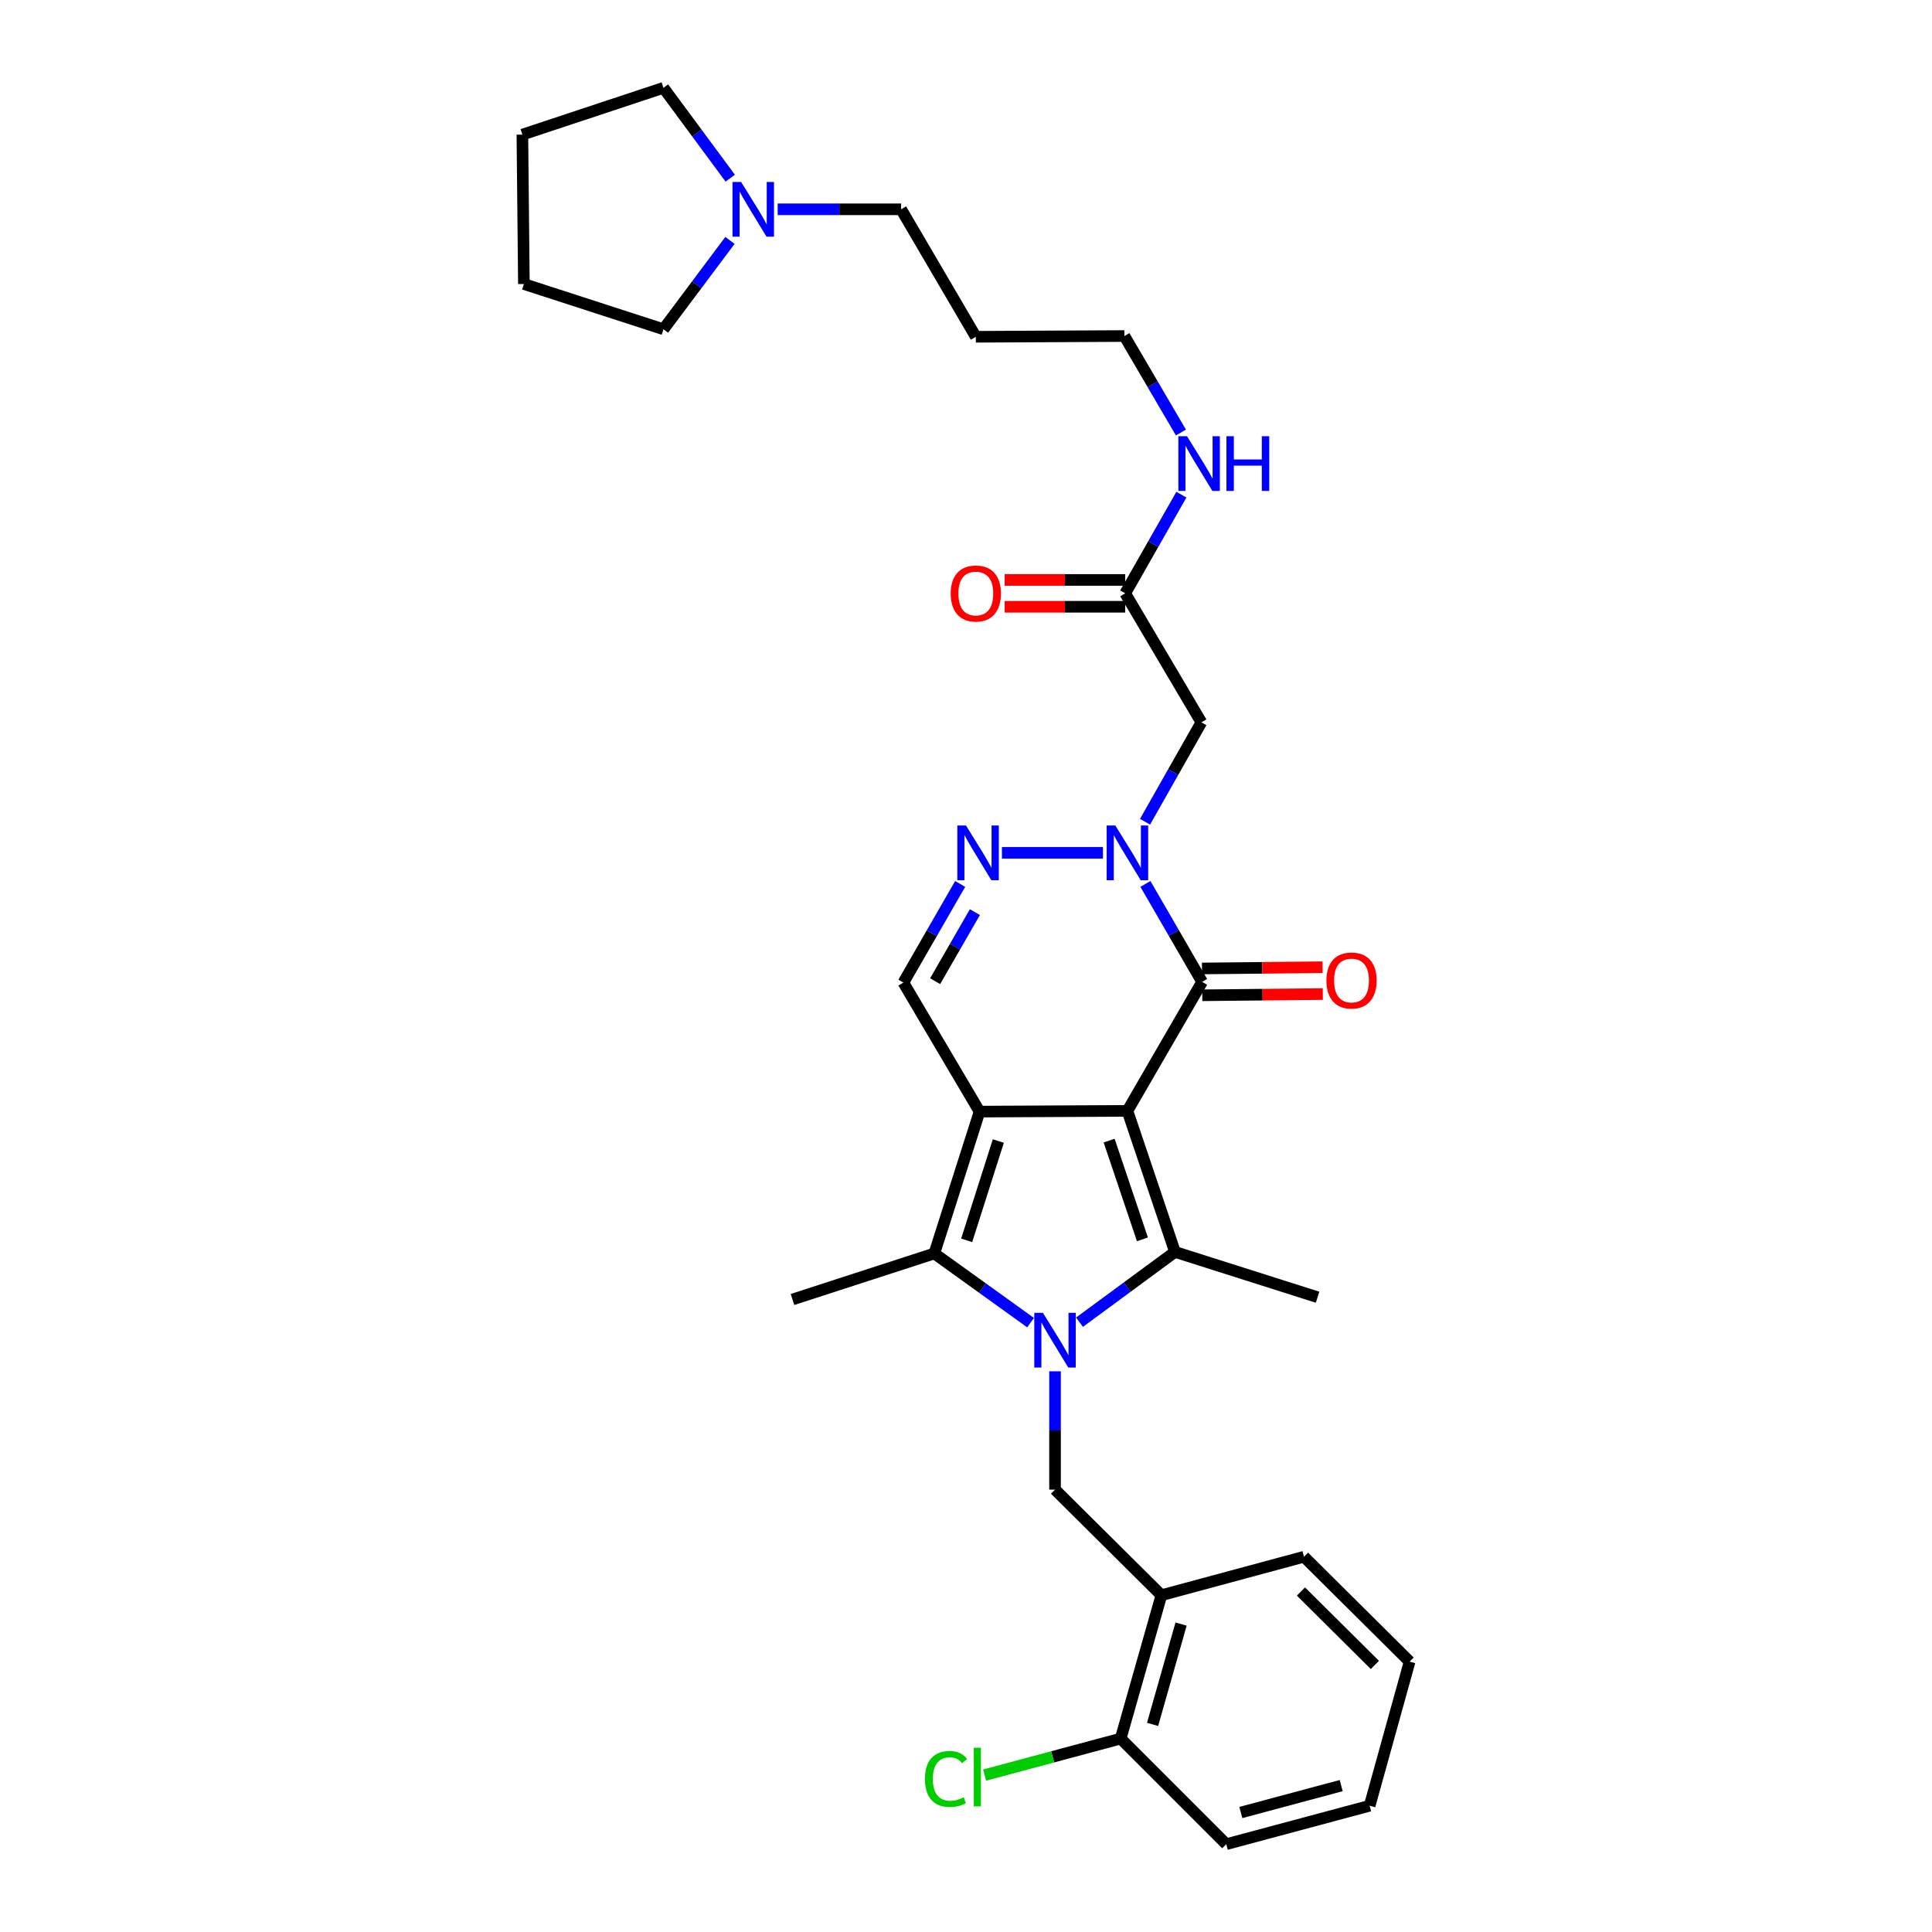 <?xml version='1.0' encoding='iso-8859-1'?>
<svg version='1.1' baseProfile='full'
              xmlns='http://www.w3.org/2000/svg'
                      xmlns:rdkit='http://www.rdkit.org/xml'
                      xmlns:xlink='http://www.w3.org/1999/xlink'
                  xml:space='preserve'
width='1000px' height='1000px' viewBox='0 0 1000 1000'>
<!-- END OF HEADER -->
<rect style='opacity:1.0;fill:#FFFFFF;stroke:none' width='1000' height='1000' x='0' y='0'> </rect>
<path class='bond-0' d='M 583.55,574.989 L 507.018,575.367' style='fill:none;fill-rule:evenodd;stroke:#000000;stroke-width:6px;stroke-linecap:butt;stroke-linejoin:miter;stroke-opacity:1' />
<path class='bond-2' d='M 583.55,574.989 L 608.168,647.996' style='fill:none;fill-rule:evenodd;stroke:#000000;stroke-width:6px;stroke-linecap:butt;stroke-linejoin:miter;stroke-opacity:1' />
<path class='bond-2' d='M 574.088,590.376 L 591.321,641.481' style='fill:none;fill-rule:evenodd;stroke:#000000;stroke-width:6px;stroke-linecap:butt;stroke-linejoin:miter;stroke-opacity:1' />
<path class='bond-4' d='M 583.55,574.989 L 622.22,508.214' style='fill:none;fill-rule:evenodd;stroke:#000000;stroke-width:6px;stroke-linecap:butt;stroke-linejoin:miter;stroke-opacity:1' />
<path class='bond-3' d='M 507.018,575.367 L 483.611,648.79' style='fill:none;fill-rule:evenodd;stroke:#000000;stroke-width:6px;stroke-linecap:butt;stroke-linejoin:miter;stroke-opacity:1' />
<path class='bond-3' d='M 516.734,590.597 L 500.349,641.993' style='fill:none;fill-rule:evenodd;stroke:#000000;stroke-width:6px;stroke-linecap:butt;stroke-linejoin:miter;stroke-opacity:1' />
<path class='bond-7' d='M 507.018,575.367 L 467.584,508.592' style='fill:none;fill-rule:evenodd;stroke:#000000;stroke-width:6px;stroke-linecap:butt;stroke-linejoin:miter;stroke-opacity:1' />
<path class='bond-1' d='M 558.75,684.369 L 583.459,666.182' style='fill:none;fill-rule:evenodd;stroke:#0000FF;stroke-width:6px;stroke-linecap:butt;stroke-linejoin:miter;stroke-opacity:1' />
<path class='bond-1' d='M 583.459,666.182 L 608.168,647.996' style='fill:none;fill-rule:evenodd;stroke:#000000;stroke-width:6px;stroke-linecap:butt;stroke-linejoin:miter;stroke-opacity:1' />
<path class='bond-8' d='M 546.082,709.786 L 546.082,740.406' style='fill:none;fill-rule:evenodd;stroke:#0000FF;stroke-width:6px;stroke-linecap:butt;stroke-linejoin:miter;stroke-opacity:1' />
<path class='bond-8' d='M 546.082,740.406 L 546.082,771.026' style='fill:none;fill-rule:evenodd;stroke:#000000;stroke-width:6px;stroke-linecap:butt;stroke-linejoin:miter;stroke-opacity:1' />
<path class='bond-32' d='M 533.419,684.59 L 508.515,666.69' style='fill:none;fill-rule:evenodd;stroke:#0000FF;stroke-width:6px;stroke-linecap:butt;stroke-linejoin:miter;stroke-opacity:1' />
<path class='bond-32' d='M 508.515,666.69 L 483.611,648.79' style='fill:none;fill-rule:evenodd;stroke:#000000;stroke-width:6px;stroke-linecap:butt;stroke-linejoin:miter;stroke-opacity:1' />
<path class='bond-17' d='M 608.168,647.996 L 681.977,671.434' style='fill:none;fill-rule:evenodd;stroke:#000000;stroke-width:6px;stroke-linecap:butt;stroke-linejoin:miter;stroke-opacity:1' />
<path class='bond-18' d='M 483.611,648.79 L 410.195,672.614' style='fill:none;fill-rule:evenodd;stroke:#000000;stroke-width:6px;stroke-linecap:butt;stroke-linejoin:miter;stroke-opacity:1' />
<path class='bond-5' d='M 622.22,508.214 L 607.543,482.867' style='fill:none;fill-rule:evenodd;stroke:#000000;stroke-width:6px;stroke-linecap:butt;stroke-linejoin:miter;stroke-opacity:1' />
<path class='bond-5' d='M 607.543,482.867 L 592.866,457.52' style='fill:none;fill-rule:evenodd;stroke:#0000FF;stroke-width:6px;stroke-linecap:butt;stroke-linejoin:miter;stroke-opacity:1' />
<path class='bond-13' d='M 622.291,515.155 L 653.487,514.837' style='fill:none;fill-rule:evenodd;stroke:#000000;stroke-width:6px;stroke-linecap:butt;stroke-linejoin:miter;stroke-opacity:1' />
<path class='bond-13' d='M 653.487,514.837 L 684.684,514.52' style='fill:none;fill-rule:evenodd;stroke:#FF0000;stroke-width:6px;stroke-linecap:butt;stroke-linejoin:miter;stroke-opacity:1' />
<path class='bond-13' d='M 622.15,501.273 L 653.346,500.956' style='fill:none;fill-rule:evenodd;stroke:#000000;stroke-width:6px;stroke-linecap:butt;stroke-linejoin:miter;stroke-opacity:1' />
<path class='bond-13' d='M 653.346,500.956 L 684.542,500.638' style='fill:none;fill-rule:evenodd;stroke:#FF0000;stroke-width:6px;stroke-linecap:butt;stroke-linejoin:miter;stroke-opacity:1' />
<path class='bond-6' d='M 570.877,441.431 L 518.603,441.431' style='fill:none;fill-rule:evenodd;stroke:#0000FF;stroke-width:6px;stroke-linecap:butt;stroke-linejoin:miter;stroke-opacity:1' />
<path class='bond-9' d='M 592.675,425.33 L 607.255,399.603' style='fill:none;fill-rule:evenodd;stroke:#0000FF;stroke-width:6px;stroke-linecap:butt;stroke-linejoin:miter;stroke-opacity:1' />
<path class='bond-9' d='M 607.255,399.603 L 621.835,373.877' style='fill:none;fill-rule:evenodd;stroke:#000000;stroke-width:6px;stroke-linecap:butt;stroke-linejoin:miter;stroke-opacity:1' />
<path class='bond-31' d='M 496.98,457.528 L 482.282,483.06' style='fill:none;fill-rule:evenodd;stroke:#0000FF;stroke-width:6px;stroke-linecap:butt;stroke-linejoin:miter;stroke-opacity:1' />
<path class='bond-31' d='M 482.282,483.06 L 467.584,508.592' style='fill:none;fill-rule:evenodd;stroke:#000000;stroke-width:6px;stroke-linecap:butt;stroke-linejoin:miter;stroke-opacity:1' />
<path class='bond-31' d='M 504.602,472.114 L 494.314,489.986' style='fill:none;fill-rule:evenodd;stroke:#0000FF;stroke-width:6px;stroke-linecap:butt;stroke-linejoin:miter;stroke-opacity:1' />
<path class='bond-31' d='M 494.314,489.986 L 484.025,507.858' style='fill:none;fill-rule:evenodd;stroke:#000000;stroke-width:6px;stroke-linecap:butt;stroke-linejoin:miter;stroke-opacity:1' />
<path class='bond-10' d='M 546.082,771.026 L 601.134,825.685' style='fill:none;fill-rule:evenodd;stroke:#000000;stroke-width:6px;stroke-linecap:butt;stroke-linejoin:miter;stroke-opacity:1' />
<path class='bond-11' d='M 621.835,373.877 L 582.401,307.117' style='fill:none;fill-rule:evenodd;stroke:#000000;stroke-width:6px;stroke-linecap:butt;stroke-linejoin:miter;stroke-opacity:1' />
<path class='bond-14' d='M 601.134,825.685 L 580.056,899.887' style='fill:none;fill-rule:evenodd;stroke:#000000;stroke-width:6px;stroke-linecap:butt;stroke-linejoin:miter;stroke-opacity:1' />
<path class='bond-14' d='M 611.327,840.608 L 596.572,892.55' style='fill:none;fill-rule:evenodd;stroke:#000000;stroke-width:6px;stroke-linecap:butt;stroke-linejoin:miter;stroke-opacity:1' />
<path class='bond-22' d='M 601.134,825.685 L 674.943,805.771' style='fill:none;fill-rule:evenodd;stroke:#000000;stroke-width:6px;stroke-linecap:butt;stroke-linejoin:miter;stroke-opacity:1' />
<path class='bond-15' d='M 582.401,300.176 L 551.208,300.176' style='fill:none;fill-rule:evenodd;stroke:#000000;stroke-width:6px;stroke-linecap:butt;stroke-linejoin:miter;stroke-opacity:1' />
<path class='bond-15' d='M 551.208,300.176 L 520.016,300.176' style='fill:none;fill-rule:evenodd;stroke:#FF0000;stroke-width:6px;stroke-linecap:butt;stroke-linejoin:miter;stroke-opacity:1' />
<path class='bond-15' d='M 582.401,314.059 L 551.208,314.059' style='fill:none;fill-rule:evenodd;stroke:#000000;stroke-width:6px;stroke-linecap:butt;stroke-linejoin:miter;stroke-opacity:1' />
<path class='bond-15' d='M 551.208,314.059 L 520.016,314.059' style='fill:none;fill-rule:evenodd;stroke:#FF0000;stroke-width:6px;stroke-linecap:butt;stroke-linejoin:miter;stroke-opacity:1' />
<path class='bond-16' d='M 582.401,307.117 L 596.946,281.576' style='fill:none;fill-rule:evenodd;stroke:#000000;stroke-width:6px;stroke-linecap:butt;stroke-linejoin:miter;stroke-opacity:1' />
<path class='bond-16' d='M 596.946,281.576 L 611.491,256.034' style='fill:none;fill-rule:evenodd;stroke:#0000FF;stroke-width:6px;stroke-linecap:butt;stroke-linejoin:miter;stroke-opacity:1' />
<path class='bond-12' d='M 402.527,108.335 L 434.473,108.335' style='fill:none;fill-rule:evenodd;stroke:#0000FF;stroke-width:6px;stroke-linecap:butt;stroke-linejoin:miter;stroke-opacity:1' />
<path class='bond-12' d='M 434.473,108.335 L 466.42,108.335' style='fill:none;fill-rule:evenodd;stroke:#000000;stroke-width:6px;stroke-linecap:butt;stroke-linejoin:miter;stroke-opacity:1' />
<path class='bond-23' d='M 377.964,92.22 L 360.685,68.837' style='fill:none;fill-rule:evenodd;stroke:#0000FF;stroke-width:6px;stroke-linecap:butt;stroke-linejoin:miter;stroke-opacity:1' />
<path class='bond-23' d='M 360.685,68.837 L 343.405,45.455' style='fill:none;fill-rule:evenodd;stroke:#000000;stroke-width:6px;stroke-linecap:butt;stroke-linejoin:miter;stroke-opacity:1' />
<path class='bond-24' d='M 377.824,124.434 L 360.614,147.427' style='fill:none;fill-rule:evenodd;stroke:#0000FF;stroke-width:6px;stroke-linecap:butt;stroke-linejoin:miter;stroke-opacity:1' />
<path class='bond-24' d='M 360.614,147.427 L 343.405,170.421' style='fill:none;fill-rule:evenodd;stroke:#000000;stroke-width:6px;stroke-linecap:butt;stroke-linejoin:miter;stroke-opacity:1' />
<path class='bond-19' d='M 580.056,899.887 L 544.843,909.339' style='fill:none;fill-rule:evenodd;stroke:#000000;stroke-width:6px;stroke-linecap:butt;stroke-linejoin:miter;stroke-opacity:1' />
<path class='bond-19' d='M 544.843,909.339 L 509.63,918.791' style='fill:none;fill-rule:evenodd;stroke:#00CC00;stroke-width:6px;stroke-linecap:butt;stroke-linejoin:miter;stroke-opacity:1' />
<path class='bond-26' d='M 580.056,899.887 L 634.715,954.545' style='fill:none;fill-rule:evenodd;stroke:#000000;stroke-width:6px;stroke-linecap:butt;stroke-linejoin:miter;stroke-opacity:1' />
<path class='bond-25' d='M 611.241,223.869 L 596.616,198.899' style='fill:none;fill-rule:evenodd;stroke:#0000FF;stroke-width:6px;stroke-linecap:butt;stroke-linejoin:miter;stroke-opacity:1' />
<path class='bond-25' d='M 596.616,198.899 L 581.992,173.93' style='fill:none;fill-rule:evenodd;stroke:#000000;stroke-width:6px;stroke-linecap:butt;stroke-linejoin:miter;stroke-opacity:1' />
<path class='bond-20' d='M 466.42,108.335 L 505.083,174.315' style='fill:none;fill-rule:evenodd;stroke:#000000;stroke-width:6px;stroke-linecap:butt;stroke-linejoin:miter;stroke-opacity:1' />
<path class='bond-21' d='M 505.083,174.315 L 581.992,173.93' style='fill:none;fill-rule:evenodd;stroke:#000000;stroke-width:6px;stroke-linecap:butt;stroke-linejoin:miter;stroke-opacity:1' />
<path class='bond-29' d='M 674.943,805.771 L 729.617,860.059' style='fill:none;fill-rule:evenodd;stroke:#000000;stroke-width:6px;stroke-linecap:butt;stroke-linejoin:miter;stroke-opacity:1' />
<path class='bond-29' d='M 673.363,823.765 L 711.635,861.767' style='fill:none;fill-rule:evenodd;stroke:#000000;stroke-width:6px;stroke-linecap:butt;stroke-linejoin:miter;stroke-opacity:1' />
<path class='bond-28' d='M 343.405,45.455 L 270.383,69.672' style='fill:none;fill-rule:evenodd;stroke:#000000;stroke-width:6px;stroke-linecap:butt;stroke-linejoin:miter;stroke-opacity:1' />
<path class='bond-27' d='M 343.405,170.421 L 271.162,146.998' style='fill:none;fill-rule:evenodd;stroke:#000000;stroke-width:6px;stroke-linecap:butt;stroke-linejoin:miter;stroke-opacity:1' />
<path class='bond-33' d='M 634.715,954.545 L 708.925,934.647' style='fill:none;fill-rule:evenodd;stroke:#000000;stroke-width:6px;stroke-linecap:butt;stroke-linejoin:miter;stroke-opacity:1' />
<path class='bond-33' d='M 642.251,938.152 L 694.198,924.223' style='fill:none;fill-rule:evenodd;stroke:#000000;stroke-width:6px;stroke-linecap:butt;stroke-linejoin:miter;stroke-opacity:1' />
<path class='bond-34' d='M 271.162,146.998 L 270.383,69.672' style='fill:none;fill-rule:evenodd;stroke:#000000;stroke-width:6px;stroke-linecap:butt;stroke-linejoin:miter;stroke-opacity:1' />
<path class='bond-30' d='M 729.617,860.059 L 708.925,934.647' style='fill:none;fill-rule:evenodd;stroke:#000000;stroke-width:6px;stroke-linecap:butt;stroke-linejoin:miter;stroke-opacity:1' />
<path  class='atom-2' d='M 539.822 679.532
L 549.102 694.532
Q 550.022 696.012, 551.502 698.692
Q 552.982 701.372, 553.062 701.532
L 553.062 679.532
L 556.822 679.532
L 556.822 707.852
L 552.942 707.852
L 542.982 691.452
Q 541.822 689.532, 540.582 687.332
Q 539.382 685.132, 539.022 684.452
L 539.022 707.852
L 535.342 707.852
L 535.342 679.532
L 539.822 679.532
' fill='#0000FF'/>
<path  class='atom-6' d='M 577.29 427.271
L 586.57 442.271
Q 587.49 443.751, 588.97 446.431
Q 590.45 449.111, 590.53 449.271
L 590.53 427.271
L 594.29 427.271
L 594.29 455.591
L 590.41 455.591
L 580.45 439.191
Q 579.29 437.271, 578.05 435.071
Q 576.85 432.871, 576.49 432.191
L 576.49 455.591
L 572.81 455.591
L 572.81 427.271
L 577.29 427.271
' fill='#0000FF'/>
<path  class='atom-7' d='M 499.987 427.271
L 509.267 442.271
Q 510.187 443.751, 511.667 446.431
Q 513.147 449.111, 513.227 449.271
L 513.227 427.271
L 516.987 427.271
L 516.987 455.591
L 513.107 455.591
L 503.147 439.191
Q 501.987 437.271, 500.747 435.071
Q 499.547 432.871, 499.187 432.191
L 499.187 455.591
L 495.507 455.591
L 495.507 427.271
L 499.987 427.271
' fill='#0000FF'/>
<path  class='atom-13' d='M 383.613 94.175
L 392.893 109.175
Q 393.813 110.655, 395.293 113.335
Q 396.773 116.015, 396.853 116.175
L 396.853 94.175
L 400.613 94.175
L 400.613 122.495
L 396.733 122.495
L 386.773 106.095
Q 385.613 104.175, 384.373 101.975
Q 383.173 99.775, 382.813 99.095
L 382.813 122.495
L 379.133 122.495
L 379.133 94.175
L 383.613 94.175
' fill='#0000FF'/>
<path  class='atom-14' d='M 686.546 507.507
Q 686.546 500.707, 689.906 496.907
Q 693.266 493.107, 699.546 493.107
Q 705.826 493.107, 709.186 496.907
Q 712.546 500.707, 712.546 507.507
Q 712.546 514.387, 709.146 518.307
Q 705.746 522.187, 699.546 522.187
Q 693.306 522.187, 689.906 518.307
Q 686.546 514.427, 686.546 507.507
M 699.546 518.987
Q 703.866 518.987, 706.186 516.107
Q 708.546 513.187, 708.546 507.507
Q 708.546 501.947, 706.186 499.147
Q 703.866 496.307, 699.546 496.307
Q 695.226 496.307, 692.866 499.107
Q 690.546 501.907, 690.546 507.507
Q 690.546 513.227, 692.866 516.107
Q 695.226 518.987, 699.546 518.987
' fill='#FF0000'/>
<path  class='atom-16' d='M 492.083 307.197
Q 492.083 300.397, 495.443 296.597
Q 498.803 292.797, 505.083 292.797
Q 511.363 292.797, 514.723 296.597
Q 518.083 300.397, 518.083 307.197
Q 518.083 314.077, 514.683 317.997
Q 511.283 321.877, 505.083 321.877
Q 498.843 321.877, 495.443 317.997
Q 492.083 314.117, 492.083 307.197
M 505.083 318.677
Q 509.403 318.677, 511.723 315.797
Q 514.083 312.877, 514.083 307.197
Q 514.083 301.637, 511.723 298.837
Q 509.403 295.997, 505.083 295.997
Q 500.763 295.997, 498.403 298.797
Q 496.083 301.597, 496.083 307.197
Q 496.083 312.917, 498.403 315.797
Q 500.763 318.677, 505.083 318.677
' fill='#FF0000'/>
<path  class='atom-17' d='M 614.395 225.781
L 623.675 240.781
Q 624.595 242.261, 626.075 244.941
Q 627.555 247.621, 627.635 247.781
L 627.635 225.781
L 631.395 225.781
L 631.395 254.101
L 627.515 254.101
L 617.555 237.701
Q 616.395 235.781, 615.155 233.581
Q 613.955 231.381, 613.595 230.701
L 613.595 254.101
L 609.915 254.101
L 609.915 225.781
L 614.395 225.781
' fill='#0000FF'/>
<path  class='atom-17' d='M 634.795 225.781
L 638.635 225.781
L 638.635 237.821
L 653.115 237.821
L 653.115 225.781
L 656.955 225.781
L 656.955 254.101
L 653.115 254.101
L 653.115 241.021
L 638.635 241.021
L 638.635 254.101
L 634.795 254.101
L 634.795 225.781
' fill='#0000FF'/>
<path  class='atom-20' d='M 478.749 920.781
Q 478.749 913.741, 482.029 910.061
Q 485.349 906.341, 491.629 906.341
Q 497.469 906.341, 500.589 910.461
L 497.949 912.621
Q 495.669 909.621, 491.629 909.621
Q 487.349 909.621, 485.069 912.501
Q 482.829 915.341, 482.829 920.781
Q 482.829 926.381, 485.149 929.261
Q 487.509 932.141, 492.069 932.141
Q 495.189 932.141, 498.829 930.261
L 499.949 933.261
Q 498.469 934.221, 496.229 934.781
Q 493.989 935.341, 491.509 935.341
Q 485.349 935.341, 482.029 931.581
Q 478.749 927.821, 478.749 920.781
' fill='#00CC00'/>
<path  class='atom-20' d='M 504.029 904.621
L 507.709 904.621
L 507.709 934.981
L 504.029 934.981
L 504.029 904.621
' fill='#00CC00'/>
</svg>

